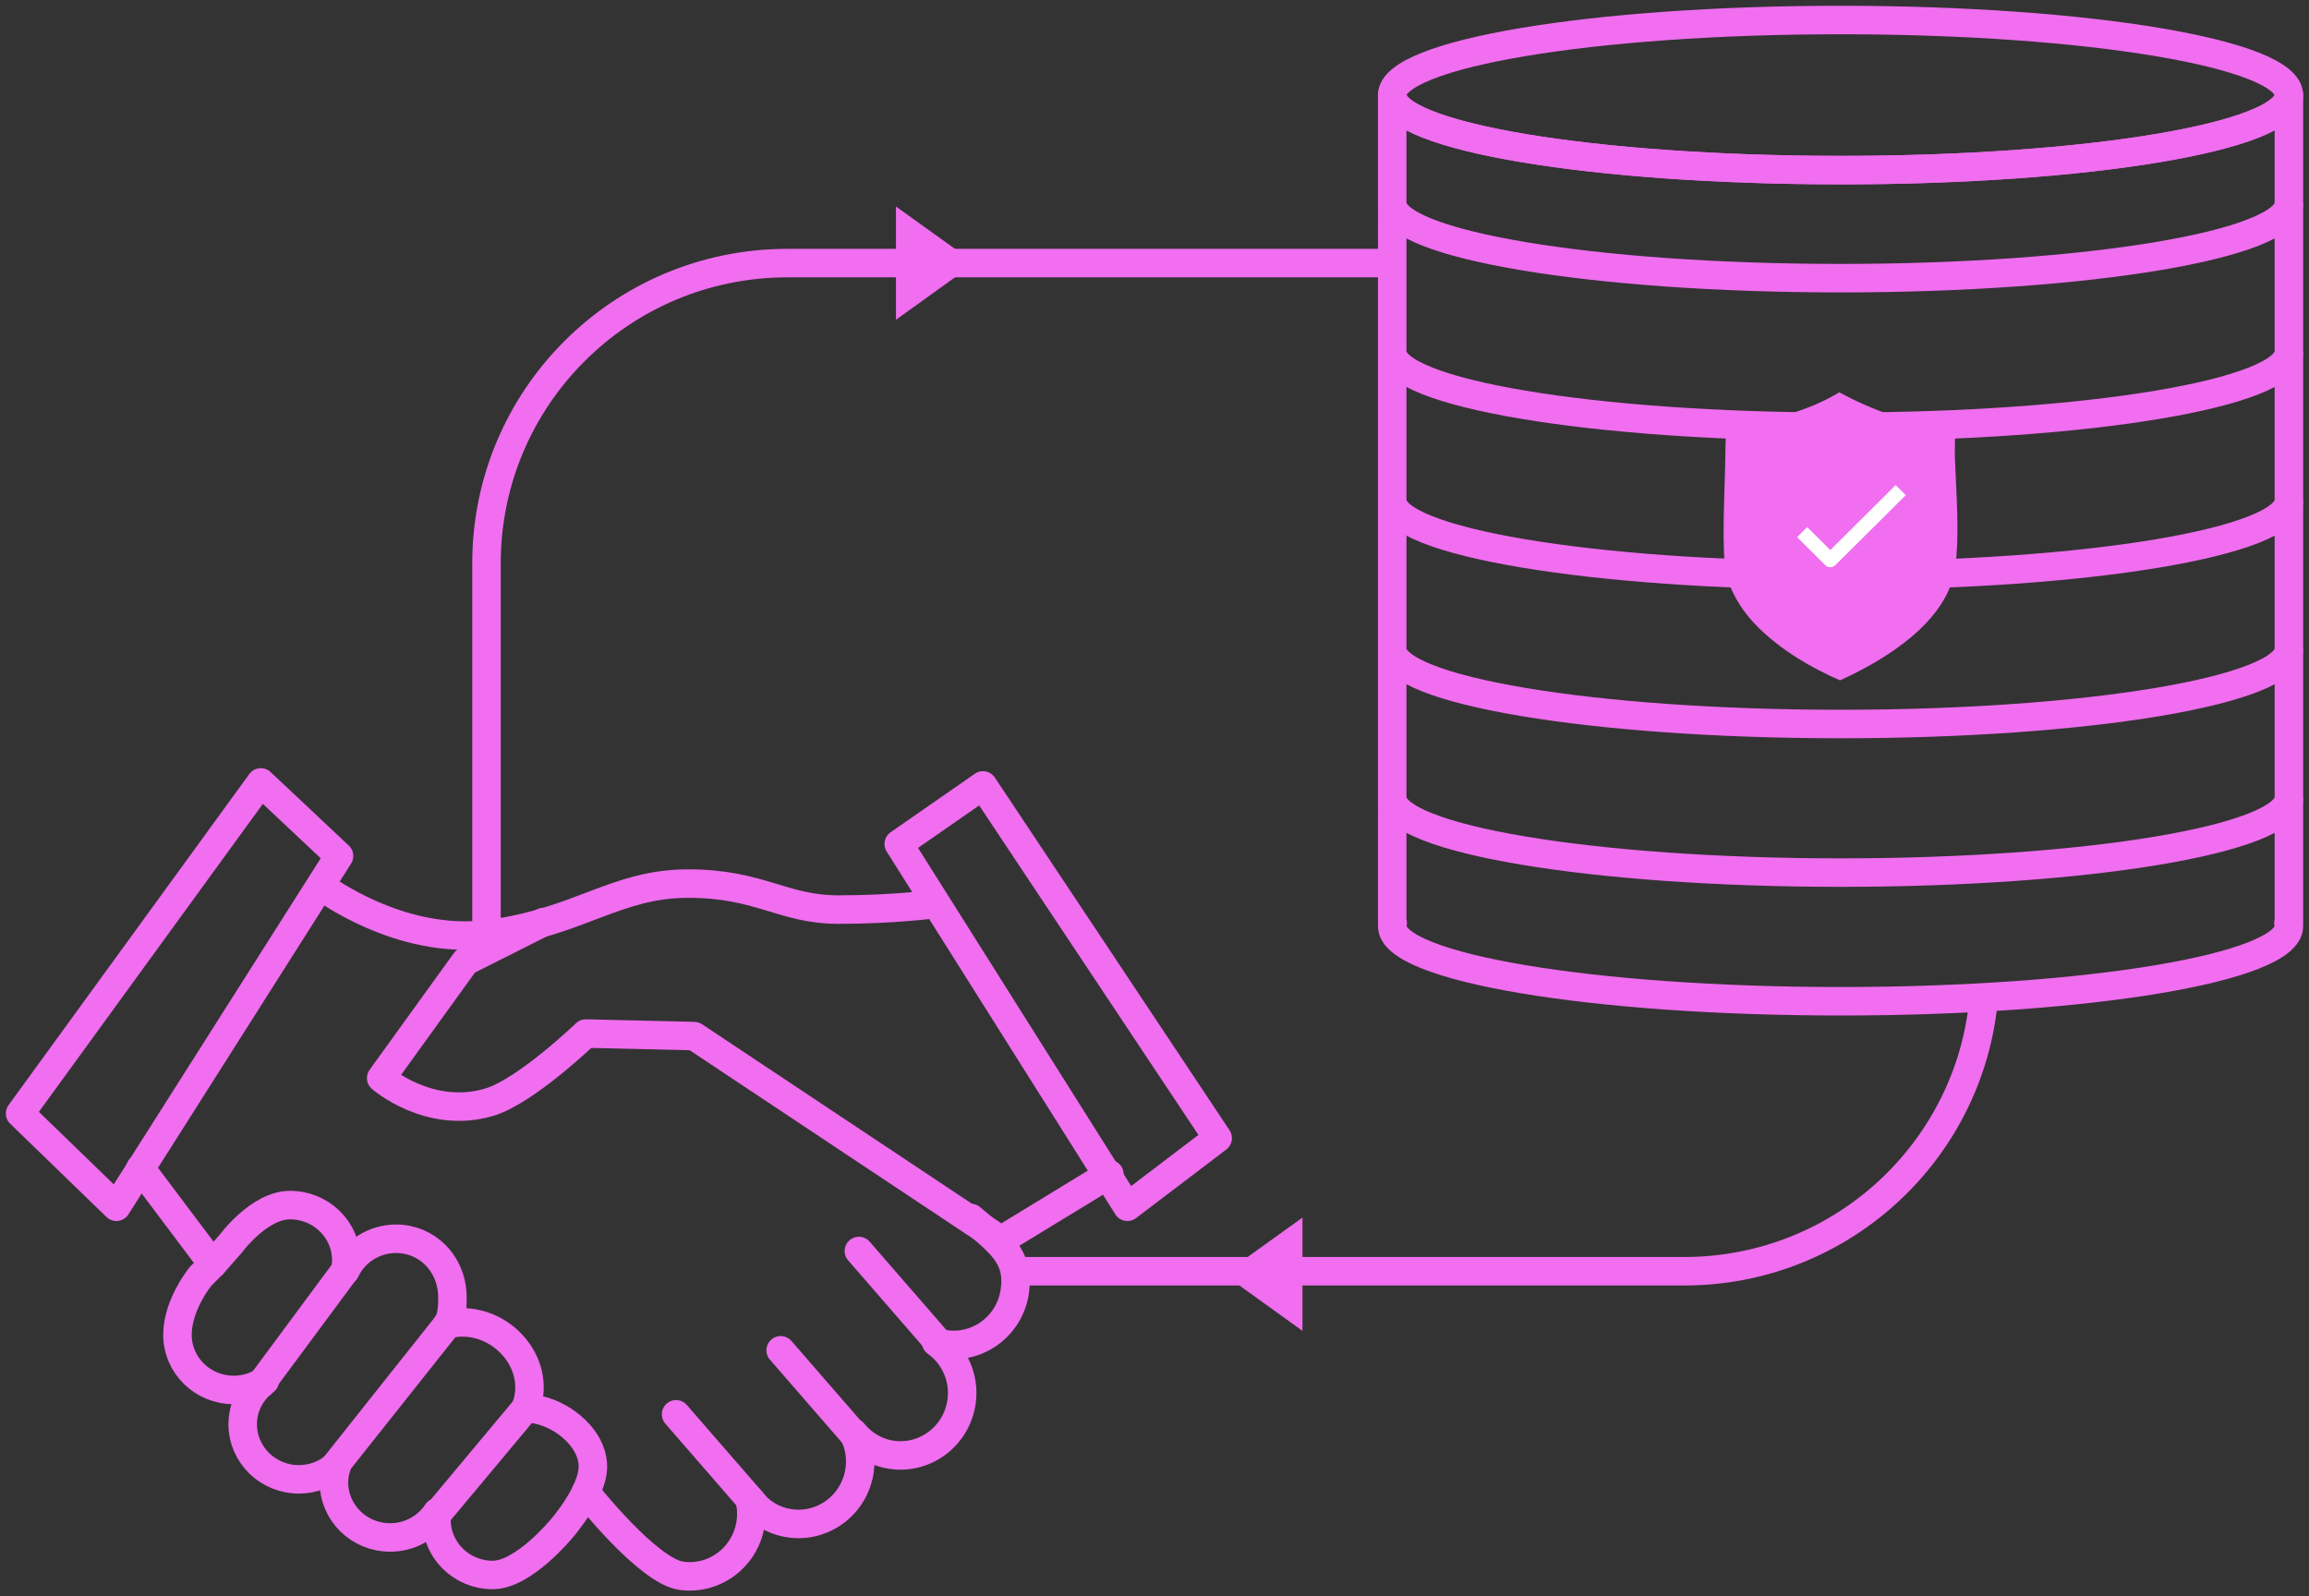 <svg width="162" height="112" viewBox="0 0 162 112" fill="none" xmlns="http://www.w3.org/2000/svg">
<rect x="0" y="0" width="162" height="112" fill="#333333" stroke="none"/>
<g clip-path="url(#clip0_1535_64859)">
<path d="M123.404 44.061C122.133 42.822 121.082 41.133 120.98 39.322C120.862 37.224 120.98 34.87 121.035 32.759C121.061 31.845 121.052 30.936 121.107 30.021C121.293 29.895 121.538 29.95 121.732 29.916C124.257 29.461 126.832 28.872 129.045 27.524C131.338 28.77 133.812 29.647 136.404 30.021C136.641 30.055 136.911 29.988 137.135 30.127C137.198 30.776 137.135 31.433 137.156 32.086C137.236 34.461 137.515 37.633 137.156 39.941C136.578 43.665 132.237 46.31 129.096 47.734C127.044 46.841 125.008 45.632 123.4 44.061" fill="#F06EEF"/>
<path d="M1.41 78.12L8.166 84.666L23.788 60.054L18.299 54.894L1.41 78.12Z" stroke="#F06EEF" stroke-width="2" stroke-linecap="round" stroke-linejoin="round"/>
<path d="M68.966 55.105L63.055 59.212L79.099 84.666L85.433 79.852L68.966 55.105Z" stroke="#F06EEF" stroke-width="2" stroke-linecap="round" stroke-linejoin="round"/>
<path d="M22.521 62.16C22.521 62.16 28.01 66.368 34.344 65.53C40.677 64.692 43.211 61.992 48.277 61.992C53.344 61.992 54.898 63.816 58.833 63.816C62.768 63.816 65.589 63.424 65.589 63.424" stroke="#F06EEF" stroke-width="2" stroke-linecap="round" stroke-linejoin="round"/>
<path d="M77.834 82.379L70.234 87.012L48.7 72.691L41.1 72.514C41.1 72.514 36.903 76.553 34.344 77.324C30.122 78.592 26.744 75.639 26.744 75.639L32.655 67.451L38.144 64.688" stroke="#F06EEF" stroke-width="2" stroke-linecap="round" stroke-linejoin="round"/>
<path d="M9.855 81.958L14.922 88.697" stroke="#F06EEF" stroke-width="2" stroke-linecap="round" stroke-linejoin="round"/>
<path d="M18.299 97.122L24.231 89.118" stroke="#F06EEF" stroke-width="2" stroke-linecap="round" stroke-linejoin="round"/>
<path d="M23.365 103.019L31.497 92.779" stroke="#F06EEF" stroke-width="2" stroke-linecap="round" stroke-linejoin="round"/>
<path d="M30.543 106.388L36.876 98.806" stroke="#F06EEF" stroke-width="2" stroke-linecap="round" stroke-linejoin="round"/>
<path d="M52.923 105.546L47.434 99.228" stroke="#F06EEF" stroke-width="2" stroke-linecap="round" stroke-linejoin="round"/>
<path d="M60.261 101.056L54.772 94.737" stroke="#F06EEF" stroke-width="2" stroke-linecap="round" stroke-linejoin="round"/>
<path d="M65.749 94.089L60.26 87.77" stroke="#F06EEF" stroke-width="2" stroke-linecap="round" stroke-linejoin="round"/>
<path d="M129.134 11.938C146.504 11.938 160.59 9.58 160.59 6.673C160.59 3.767 146.504 1.404 129.134 1.404C111.763 1.404 97.678 3.763 97.678 6.669C97.678 9.575 111.763 11.934 129.134 11.934V11.938Z" stroke="#F06EEF" stroke-width="2" stroke-linejoin="round"/>
<path d="M97.678 6.669V6.644H97.682C97.678 6.652 97.678 6.669 97.678 6.669ZM97.678 6.669C97.678 9.575 111.759 11.934 129.134 11.934C146.508 11.934 160.59 9.575 160.59 6.669V64.772H160.556C160.573 64.843 160.59 64.911 160.59 64.982C160.59 67.889 146.508 70.248 129.134 70.248C111.759 70.248 97.678 67.889 97.678 64.982C97.678 64.911 97.695 64.843 97.712 64.772H97.678V6.669ZM160.585 6.644C160.585 6.644 160.585 6.66 160.585 6.669V6.644Z" stroke="#F06EEF" stroke-width="2" stroke-linejoin="round"/>
<path d="M97.678 55.956C97.678 58.862 111.763 61.221 129.134 61.221C146.504 61.221 160.59 58.862 160.59 55.956" stroke="#F06EEF" stroke-width="2" stroke-linejoin="round"/>
<path d="M97.678 45.531C97.678 48.437 111.763 50.796 129.134 50.796C146.504 50.796 160.59 48.437 160.59 45.531" stroke="#F06EEF" stroke-width="2" stroke-linejoin="round"/>
<path d="M97.678 35.106C97.678 38.012 111.763 40.371 129.134 40.371C146.504 40.371 160.59 38.012 160.59 35.106" stroke="#F06EEF" stroke-width="2" stroke-linejoin="round"/>
<path d="M97.678 24.676C97.678 27.582 111.763 29.941 129.134 29.941C146.504 29.941 160.59 27.582 160.59 24.676" stroke="#F06EEF" stroke-width="2" stroke-linejoin="round"/>
<path d="M97.678 14.251C97.678 17.157 111.763 19.516 129.134 19.516C146.504 19.516 160.59 17.157 160.59 14.251" stroke="#F06EEF" stroke-width="2" stroke-linejoin="round"/>
<path d="M34.133 65.522V39.52C34.133 27.886 43.587 18.459 55.244 18.459H97.543" stroke="#F06EEF" stroke-width="2" stroke-linejoin="round"/>
<path d="M139.187 69.957C138.258 80.732 129.197 89.19 118.156 89.19H71.162" stroke="#F06EEF" stroke-width="2" stroke-linejoin="round"/>
<path d="M41.1 104.704C41.1 104.704 45.449 110.226 47.8 110.555C50.152 110.883 52.335 109.215 52.669 106.827C52.749 106.254 52.715 105.69 52.584 105.163C53.243 106.069 54.248 106.713 55.438 106.877C57.79 107.206 59.973 105.538 60.311 103.15C60.446 102.206 60.264 101.292 59.859 100.509C60.518 101.33 61.472 101.915 62.591 102.071C64.943 102.4 67.126 100.732 67.463 98.344C67.7 96.663 66.957 95.075 65.677 94.169C65.889 94.232 66.104 94.287 66.328 94.317C68.68 94.645 70.862 92.977 71.2 90.589C71.538 88.201 70.238 87.257 68.126 85.458" stroke="#F06EEF" stroke-width="2" stroke-linecap="round" stroke-linejoin="round"/>
<path d="M36.881 98.811C39.056 98.811 41.598 100.753 41.598 102.888C41.598 104.737 39.415 107.235 39.415 107.235C39.415 107.235 36.746 110.5 34.568 110.5C32.389 110.5 30.624 108.768 30.624 106.633C30.624 106.448 30.653 106.275 30.679 106.098C29.978 107.159 28.762 107.867 27.373 107.867C25.194 107.867 23.429 106.136 23.429 104C23.429 103.558 23.522 103.137 23.666 102.737C22.96 103.385 22.015 103.79 20.972 103.79C18.793 103.79 17.028 102.058 17.028 99.923C17.028 98.672 17.645 97.572 18.586 96.865C17.957 97.278 17.206 97.518 16.395 97.518C14.216 97.518 12.451 95.787 12.451 93.651C12.451 91.515 14.077 89.544 14.077 89.544L14.921 88.697L16.188 87.261C16.188 87.261 18.172 84.548 20.351 84.548C22.53 84.548 24.295 86.28 24.295 88.415C24.295 88.672 24.269 88.921 24.219 89.165C24.844 87.838 26.203 86.911 27.791 86.911C29.969 86.911 31.637 88.647 31.734 90.778C31.81 92.488 31.388 92.909 31.388 92.909C34.766 92.067 38.144 95.437 36.877 98.807" stroke="#F06EEF" stroke-width="2" stroke-linecap="round" stroke-linejoin="round"/>
<path d="M68.392 18.459L62.861 14.487V22.435L68.392 18.459Z" fill="#F06EEF"/>
<path d="M85.856 89.396L91.382 85.424V93.373L85.856 89.396Z" fill="#F06EEF"/>
<path d="M126.439 37.333L128.415 39.298L133.354 34.386" stroke="white" stroke-linejoin="round"/>
</g>
<defs>
<clipPath id="clip0_1535_64859">
<rect width="162" height="112" fill="white"/>
</clipPath>
</defs>
</svg>
